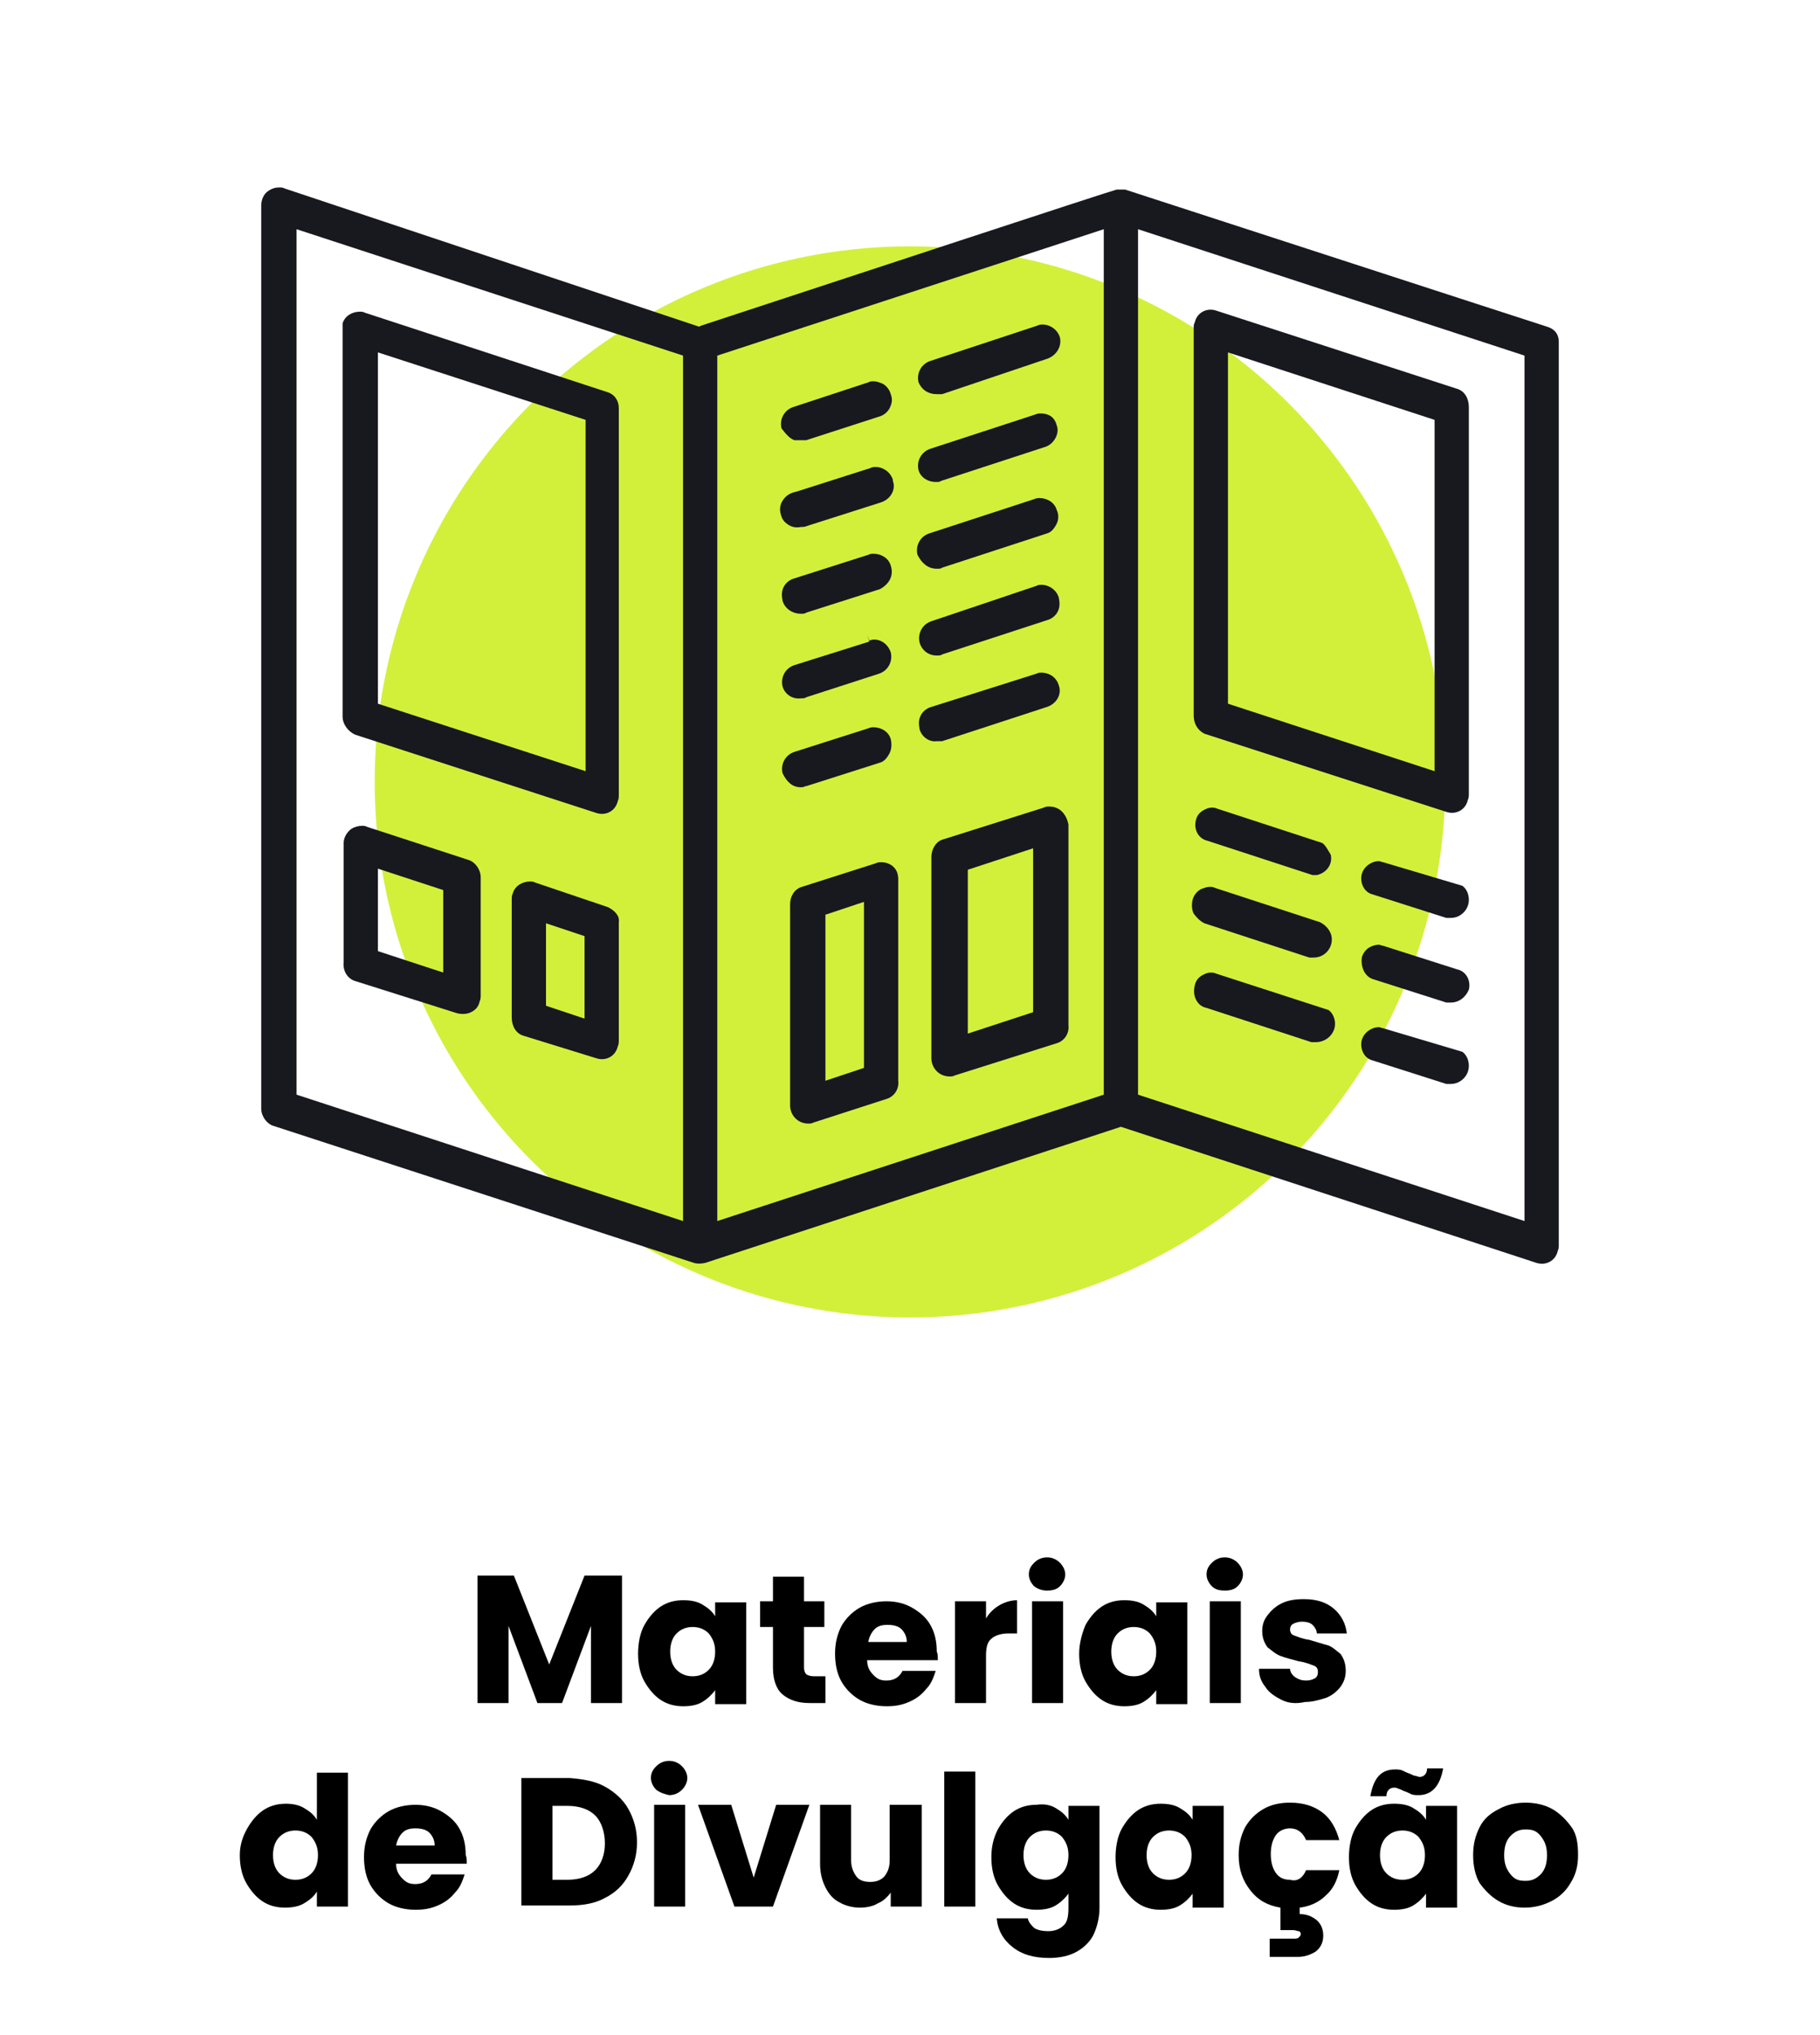 <?xml version="1.0" encoding="utf-8"?>
<!-- Generator: Adobe Illustrator 22.0.1, SVG Export Plug-In . SVG Version: 6.00 Build 0)  -->
<svg version="1.1" id="Layer_1" xmlns="http://www.w3.org/2000/svg" xmlns:xlink="http://www.w3.org/1999/xlink" x="0px" y="0px"
	 viewBox="0 0 170 190" style="enable-background:new 0 0 170 190;" xml:space="preserve">
<style type="text/css">
	.st0{fill:#D2F03A;}
	.st1{fill:none;}
	.st2{fill:#18181F;}
</style>
<circle class="st0" cx="85" cy="73" r="50"/>
<title>criacao-de-logotipo</title>
<g>
	<path class="st1" d="M81.1,59.4L81.1,59.4L81.1,59.4z"/>
	<path class="st2" d="M112.5,68.5l22.6,7.3c0.9,0.3,1.8-0.2,2-1.1c0.1-0.2,0.1-0.4,0.1-0.6V38c0-0.8-0.4-1.5-1.1-1.7L113.6,29
		c-0.9-0.3-1.8,0.2-2,1.1c-0.1,0.2-0.1,0.3-0.1,0.5v36.2C111.5,67.6,111.9,68.2,112.5,68.5z M114.7,32.9l19.3,6.3V72l-19.3-6.3V32.9
		z"/>
	<path class="st2" d="M129.2,80.5c-0.1,0-0.3-0.1-0.4-0.1c-0.7,0-1.4,0.5-1.6,1.2c-0.2,0.8,0.2,1.7,1,1.9l6.9,2.2c0.1,0,0.3,0,0.4,0
		c0.5,0,0.9-0.2,1.2-0.5s0.5-0.7,0.5-1.2s-0.2-1-0.6-1.3L129.2,80.5z"/>
	<path class="st2" d="M123.5,78.7l-9.8-3.2c-0.2-0.1-0.4-0.1-0.5-0.1c-0.3,0-0.5,0.1-0.7,0.2c-0.4,0.2-0.7,0.5-0.8,1
		c-0.2,0.8,0.2,1.7,1.1,1.9l9.8,3.2c0.1,0,0.3,0,0.4,0c0.9-0.2,1.5-1,1.3-1.9C124,79.3,123.8,78.9,123.5,78.7z"/>
	<path class="st2" d="M128.2,91.4l6.9,2.2c0.1,0,0.3,0,0.4,0c0.8,0,1.4-0.5,1.7-1.2c0.2-0.8-0.2-1.7-1.1-1.9l-6.9-2.2
		c-0.1,0-0.3-0.1-0.4-0.1c-0.3,0-0.6,0.1-0.8,0.2c-0.4,0.2-0.7,0.6-0.8,1C127.1,90.2,127.4,91.1,128.2,91.4z"/>
	<path class="st2" d="M112.5,86.2L112.5,86.2l9.8,3.2c0.1,0,0.3,0,0.4,0c1,0,1.7-0.8,1.7-1.7c0-0.7-0.5-1.3-1.1-1.6l-9.8-3.2
		c-0.2-0.1-0.3-0.1-0.5-0.1c-0.3,0-0.5,0.1-0.8,0.2c-0.4,0.2-0.7,0.6-0.8,1c-0.1,0.4-0.1,0.9,0.1,1.3
		C111.8,85.7,112.1,86,112.5,86.2z"/>
	<path class="st2" d="M129.2,96c-0.1,0-0.3-0.1-0.4-0.1c-0.7,0-1.4,0.5-1.6,1.2c-0.2,0.8,0.2,1.7,1,1.9l6.9,2.2c0.1,0,0.3,0,0.4,0
		c0.5,0,0.9-0.2,1.2-0.5s0.5-0.7,0.5-1.2s-0.2-1-0.6-1.3L129.2,96z"/>
	<path class="st2" d="M113.6,90.9c-0.2-0.1-0.4-0.1-0.5-0.1c-0.3,0-0.5,0.1-0.7,0.2c-0.4,0.2-0.7,0.5-0.8,1
		c-0.1,0.4-0.1,0.9,0.1,1.3s0.5,0.7,1,0.8l9.8,3.2c0.1,0,0.3,0,0.4,0c1,0,1.8-0.8,1.8-1.7c0-0.5-0.2-1-0.6-1.3L113.6,90.9z"/>
	<path class="st2" d="M33.2,91.6l9.5,3c0.4,0.1,0.9,0.1,1.3-0.1c0.4-0.2,0.7-0.5,0.8-1c0.1-0.2,0.1-0.4,0.1-0.6v-11
		c0-0.7-0.5-1.4-1.1-1.6l-9.5-3.1c-0.2-0.1-0.3-0.1-0.5-0.1c-0.3,0-0.7,0.1-1,0.3c-0.4,0.3-0.7,0.8-0.7,1.3v11.1
		C32,90.7,32.5,91.4,33.2,91.6z M35.3,81.1l6.1,2v7.7l-6.1-2V81.1z"/>
	<path class="st2" d="M87.5,36.8H88l0,0l9.8-3.3c0.9-0.3,1.4-1.2,1.2-2c-0.2-0.7-0.9-1.2-1.6-1.2c-0.2,0-0.3,0-0.5,0.1l-10,3.3
		c-0.9,0.3-1.3,1.2-1.1,2C86.1,36.4,86.7,36.8,87.5,36.8z"/>
	<path class="st2" d="M97.2,38.6c-0.1,0-0.3,0-0.5,0.1l-9.8,3.2c-0.9,0.3-1.3,1.2-1.1,2c0.2,0.7,0.9,1.1,1.6,1.1
		c0.2,0,0.4,0,0.5-0.1l9.8-3.2c0.8-0.3,1.3-1.3,1-2C98.5,38.9,97.9,38.6,97.2,38.6z"/>
	<path class="st2" d="M87.5,53.1c0.2,0,0.4,0,0.5-0.1l9.8-3.2c0.4-0.1,0.7-0.5,0.9-0.9s0.2-0.9,0-1.3c-0.2-0.7-0.9-1.1-1.6-1.1
		c-0.1,0-0.3,0-0.5,0.1l-9.8,3.2c-0.9,0.3-1.3,1.2-1.1,2C86.1,52.6,86.7,53.1,87.5,53.1z"/>
	<path class="st2" d="M87.5,61.2c0.2,0,0.4,0,0.5-0.1l9.8-3.2c0.4-0.1,0.8-0.4,1-0.8c0.2-0.4,0.2-0.8,0.1-1.3
		c-0.2-0.7-0.9-1.2-1.6-1.2c-0.2,0-0.3,0-0.5,0.1L87,58c-0.9,0.3-1.3,1.2-1.1,2C86.1,60.7,86.7,61.2,87.5,61.2z"/>
	<path class="st2" d="M74.8,73.5c0.1,0,0.3,0,0.4-0.1h0.1l6.9-2.2c0.4-0.1,0.7-0.5,0.9-0.9c0.2-0.4,0.2-0.9,0.1-1.3
		c-0.2-0.7-0.9-1.1-1.6-1.1c-0.1,0-0.3,0-0.5,0.1l-6.9,2.2c-0.9,0.3-1.3,1.2-1.1,2C73.5,73,74,73.5,74.8,73.5z"/>
	<g>
		<path class="st1" d="M74.8,73.5c0.1,0,0.3,0,0.4-0.1h0.1l6.9-2.2c0.4-0.1,0.7-0.5,0.9-0.9c0.2-0.4,0.2-0.9,0.1-1.3
			c-0.2-0.7-0.9-1.1-1.6-1.1c-0.1,0-0.3,0-0.5,0.1l-6.9,2.2c-0.9,0.3-1.3,1.2-1.1,2C73.5,73,74,73.5,74.8,73.5z"/>
		<polygon class="st1" points="106.3,102.2 142.4,114 142.4,33.2 106.3,21.4 		"/>
		<path class="st2" d="M144.5,30.5L144.5,30.5l-7.4-2.4c-11.7-3.8-31.4-10.2-32-10.4c-0.2,0-0.5,0-0.8,0
			c-0.8,0.2-25.7,8.4-38.8,12.7l-0.2,0.1L26.6,17.6c-0.2-0.1-0.3-0.1-0.5-0.1c-0.4,0-0.7,0.1-1,0.3c-0.5,0.3-0.7,0.9-0.7,1.4v84.3
			c0,0.7,0.5,1.4,1.1,1.6l39.3,12.8c0.3,0.1,0.7,0.1,1.1,0l38.8-12.7l38.8,12.7c0.9,0.3,1.8-0.2,2-1.1c0.1-0.2,0.1-0.4,0.1-0.6V31.9
			C145.6,31.2,145.2,30.7,144.5,30.5z M63.8,114l-36.1-11.8V21.4l36.1,11.8V114z M103.1,102.2l-0.3,0.1L67,114V33.2l36.1-11.8V102.2
			z M142.4,114l-36.1-11.8V21.4l36.1,11.8V114z"/>
		<path class="st2" d="M33.2,68.6l22.5,7.3c0.9,0.3,1.8-0.2,2-1.1c0.1-0.2,0.1-0.4,0.1-0.6V38.1c0-0.7-0.4-1.3-1.1-1.5l-22.6-7.4
			c-0.2-0.1-0.3-0.1-0.5-0.1c-0.7,0-1.4,0.4-1.6,1.1c0,0.2,0,0.3,0,0.5v36.2C32,67.6,32.5,68.3,33.2,68.6z M35.3,32.9l19.4,6.3V72
			l-19.4-6.3C35.3,65.7,35.3,32.9,35.3,32.9z"/>
		<path class="st2" d="M74.2,41.1L74.2,41.1h0.6c0.2,0,0.3,0,0.5,0l6.8-2.2c0.4-0.1,0.8-0.4,1-0.8c0.2-0.4,0.3-0.8,0.1-1.3
			c-0.1-0.4-0.4-0.8-0.8-1c-0.3-0.1-0.5-0.2-0.8-0.2c-0.2,0-0.3,0-0.5,0.1l-7,2.3c-0.9,0.3-1.3,1.2-1.1,2
			C73.4,40.5,73.7,40.9,74.2,41.1z"/>
		<path class="st2" d="M73.5,48.9c0.4,0.3,0.8,0.4,1.3,0.3c0.2,0,0.4,0,0.6-0.1l6.9-2.2c0.9-0.3,1.4-1.2,1.1-2v-0.1
			c-0.2-0.7-0.9-1.2-1.6-1.2c-0.2,0-0.3,0-0.5,0.1l-6.9,2.2c-0.5,0.1-0.9,0.3-1.2,0.7c-0.3,0.4-0.4,0.8-0.3,1.3
			C73,48.3,73.1,48.6,73.5,48.9z"/>
		<path class="st2" d="M83.2,52.8c-0.2-0.7-0.9-1.1-1.6-1.1c-0.2,0-0.3,0-0.5,0.1L74.2,54c-0.4,0.1-0.8,0.4-1,0.8s-0.2,0.8-0.1,1.3
			c0.2,0.7,0.9,1.2,1.7,1.2c0.2,0,0.4,0,0.5-0.1l6.9-2.2C83.1,54.5,83.5,53.7,83.2,52.8L83.2,52.8z"/>
		<path class="st2" d="M74.2,62.1c-0.9,0.3-1.3,1.2-1.1,2c0.2,0.7,0.9,1.2,1.7,1.1c0.2,0,0.4,0,0.5-0.1l6.8-2.2
			c0.9-0.3,1.3-1.2,1.1-2c-0.3-0.9-1.2-1.4-2-1.1L81,59.3l0.2,0.6L74.2,62.1z"/>
	</g>
	<path class="st2" d="M87.5,69.2c0.2,0,0.3,0,0.5,0l9.8-3.2c0.9-0.3,1.4-1.2,1.1-2c-0.1-0.4-0.4-0.8-0.8-1c-0.2-0.1-0.5-0.2-0.8-0.2
		c-0.2,0-0.3,0-0.5,0.1L87,66c-0.4,0.1-0.8,0.4-1,0.8s-0.2,0.8-0.1,1.3C86.1,68.8,86.8,69.3,87.5,69.2z"/>
	<path class="st2" d="M99,75.6L99,75.6c-0.3-0.2-0.6-0.3-1-0.3c-0.2,0-0.3,0-0.5,0.1l-9.5,3c-0.6,0.2-1,0.9-1,1.6v18.8
		c0,0.9,0.7,1.7,1.7,1.7l0,0c0.2,0,0.3,0,0.5-0.1l9.5-3c0.7-0.2,1.2-0.9,1.1-1.7V77C99.7,76.4,99.4,75.9,99,75.6z M96.5,94.5l-6.1,2
		V81.2l6.1-2V94.5z"/>
	<path class="st2" d="M56.8,84.7L50,82.4c-0.2-0.1-0.3-0.1-0.5-0.1c-0.7,0-1.4,0.4-1.6,1.1c-0.1,0.2-0.1,0.4-0.1,0.6v11
		c0,0.8,0.4,1.5,1.1,1.7l6.8,2.1c0.9,0.3,1.8-0.2,2-1.1c0.1-0.2,0.1-0.4,0.1-0.6v-11C57.9,85.5,57.4,85,56.8,84.7z M54.6,95.1
		L51,93.9v-7.7l3.6,1.2V95.1z"/>
	<path class="st2" d="M83.3,80.8c-0.3-0.2-0.6-0.3-1-0.3c-0.2,0-0.3,0-0.5,0.1l-6.9,2.2c-0.7,0.2-1.1,0.9-1.1,1.6v18.8
		c0,0.9,0.7,1.7,1.7,1.7c0.2,0,0.3,0,0.5-0.1l6.8-2.2c0.7-0.2,1.2-0.9,1.1-1.7V82.1C83.9,81.5,83.7,81.1,83.3,80.8z M80.7,99.7
		l-3.6,1.2V85.4l3.6-1.2V99.7z"/>
</g>
<g>
	<path d="M58.1,147.1V159h-2.9v-7.2l-2.7,7.2h-2.3l-2.7-7.2v7.2h-2.9v-11.9h3.4l3.3,8.3l3.3-8.3H58.1z"/>
	<path d="M60.2,151.7c0.4-0.7,0.9-1.3,1.5-1.7c0.6-0.4,1.3-0.6,2.1-0.6c0.7,0,1.3,0.1,1.8,0.4c0.5,0.3,0.9,0.6,1.2,1.1v-1.3h2.9v9.5
		h-2.9v-1.3c-0.3,0.4-0.7,0.8-1.2,1.1c-0.5,0.3-1.1,0.4-1.8,0.4c-0.8,0-1.5-0.2-2.1-0.6c-0.6-0.4-1.1-1-1.5-1.7s-0.6-1.6-0.6-2.6
		S59.8,152.4,60.2,151.7z M66.2,152.5c-0.4-0.4-0.9-0.6-1.5-0.6s-1.1,0.2-1.5,0.6c-0.4,0.4-0.6,1-0.6,1.7s0.2,1.3,0.6,1.7
		c0.4,0.4,0.9,0.6,1.5,0.6s1.1-0.2,1.5-0.6c0.4-0.4,0.6-1,0.6-1.7S66.6,153,66.2,152.5z"/>
	<path d="M77.1,156.5v2.5h-1.5c-1.1,0-1.9-0.3-2.5-0.8c-0.6-0.5-0.9-1.4-0.9-2.5v-3.8h-1.2v-2.4h1.2v-2.3h2.9v2.3h1.9v2.4h-1.9v3.8
		c0,0.3,0.1,0.5,0.2,0.6c0.1,0.1,0.4,0.2,0.7,0.2H77.1z"/>
	<path d="M87.6,155H81c0,0.6,0.2,1,0.6,1.4s0.7,0.5,1.2,0.5c0.7,0,1.2-0.3,1.5-0.9h3.1c-0.2,0.6-0.4,1.2-0.9,1.7
		c-0.4,0.5-0.9,0.9-1.6,1.2s-1.3,0.4-2.1,0.4c-0.9,0-1.8-0.2-2.5-0.6s-1.3-1-1.7-1.7c-0.4-0.7-0.6-1.6-0.6-2.6c0-1,0.2-1.8,0.6-2.6
		c0.4-0.7,1-1.3,1.7-1.7c0.7-0.4,1.6-0.6,2.5-0.6c0.9,0,1.7,0.2,2.4,0.6c0.7,0.4,1.3,0.9,1.7,1.6c0.4,0.7,0.6,1.5,0.6,2.5
		C87.6,154.4,87.6,154.7,87.6,155z M84.7,153.3c0-0.5-0.2-0.9-0.5-1.2c-0.3-0.3-0.8-0.4-1.3-0.4c-0.5,0-0.9,0.1-1.2,0.4
		c-0.3,0.3-0.5,0.7-0.6,1.2H84.7z"/>
	<path d="M93.3,149.9c0.5-0.3,1.1-0.5,1.7-0.5v3.1h-0.8c-0.7,0-1.3,0.2-1.6,0.5c-0.4,0.3-0.5,0.9-0.5,1.6v4.4h-2.9v-9.5h2.9v1.6
		C92.4,150.6,92.8,150.2,93.3,149.9z"/>
	<path d="M96.6,148.1c-0.3-0.3-0.5-0.7-0.5-1.1c0-0.5,0.2-0.8,0.5-1.1c0.3-0.3,0.7-0.5,1.2-0.5c0.5,0,0.9,0.2,1.2,0.5
		c0.3,0.3,0.5,0.7,0.5,1.1c0,0.4-0.2,0.8-0.5,1.1c-0.3,0.3-0.7,0.4-1.2,0.4C97.4,148.5,97,148.4,96.6,148.1z M99.3,149.5v9.5h-2.9
		v-9.5H99.3z"/>
	<path d="M101.4,151.7c0.4-0.7,0.9-1.3,1.5-1.7s1.3-0.6,2.1-0.6c0.7,0,1.3,0.1,1.8,0.4c0.5,0.3,0.9,0.6,1.2,1.1v-1.3h2.9v9.5H108
		v-1.3c-0.3,0.4-0.7,0.8-1.2,1.1c-0.5,0.3-1.1,0.4-1.8,0.4c-0.8,0-1.5-0.2-2.1-0.6s-1.1-1-1.5-1.7s-0.6-1.6-0.6-2.6
		S101.1,152.4,101.4,151.7z M107.4,152.5c-0.4-0.4-0.9-0.6-1.5-0.6c-0.6,0-1.1,0.2-1.5,0.6c-0.4,0.4-0.6,1-0.6,1.7s0.2,1.3,0.6,1.7
		c0.4,0.4,0.9,0.6,1.5,0.6c0.6,0,1.1-0.2,1.5-0.6c0.4-0.4,0.6-1,0.6-1.7S107.8,153,107.4,152.5z"/>
	<path d="M113.2,148.1c-0.3-0.3-0.5-0.7-0.5-1.1c0-0.5,0.2-0.8,0.5-1.1c0.3-0.3,0.7-0.5,1.2-0.5c0.5,0,0.9,0.2,1.2,0.5
		c0.3,0.3,0.5,0.7,0.5,1.1c0,0.4-0.2,0.8-0.5,1.1c-0.3,0.3-0.7,0.4-1.2,0.4C113.9,148.5,113.5,148.4,113.2,148.1z M115.9,149.5v9.5
		H113v-9.5H115.9z"/>
	<path d="M119.7,158.7c-0.6-0.3-1.2-0.7-1.5-1.2c-0.4-0.5-0.6-1-0.6-1.7h2.9c0,0.3,0.2,0.6,0.5,0.8c0.3,0.2,0.6,0.3,1,0.3
		c0.4,0,0.6-0.1,0.8-0.2c0.2-0.1,0.3-0.3,0.3-0.6c0-0.3-0.1-0.5-0.4-0.6c-0.3-0.1-0.7-0.3-1.4-0.4c-0.7-0.2-1.2-0.3-1.7-0.5
		c-0.5-0.2-0.8-0.5-1.2-0.8c-0.3-0.4-0.5-0.9-0.5-1.5c0-0.5,0.1-1,0.5-1.5c0.3-0.4,0.7-0.8,1.3-1.1c0.6-0.3,1.3-0.4,2.1-0.4
		c1.2,0,2.1,0.3,2.8,0.9c0.7,0.6,1.1,1.4,1.2,2.3H123c0-0.3-0.2-0.6-0.4-0.8c-0.2-0.2-0.6-0.3-1-0.3c-0.3,0-0.6,0.1-0.8,0.2
		c-0.2,0.1-0.3,0.3-0.3,0.5c0,0.3,0.1,0.5,0.4,0.6s0.7,0.3,1.4,0.4c0.7,0.2,1.3,0.4,1.7,0.5s0.8,0.5,1.2,0.8
		c0.3,0.4,0.5,0.9,0.5,1.6c0,0.6-0.2,1.1-0.5,1.5c-0.3,0.4-0.8,0.8-1.3,1c-0.6,0.2-1.3,0.4-2,0.4C121,159.1,120.3,159,119.7,158.7z"
		/>
	<path d="M23.1,170.7c0.4-0.7,0.9-1.3,1.5-1.7c0.6-0.4,1.3-0.6,2.1-0.6c0.6,0,1.2,0.1,1.7,0.4c0.5,0.3,0.9,0.6,1.2,1.1v-4.4h2.9V178
		h-2.9v-1.4c-0.3,0.5-0.7,0.8-1.2,1.1c-0.5,0.3-1.1,0.4-1.8,0.4c-0.8,0-1.5-0.2-2.1-0.6s-1.1-1-1.5-1.7s-0.6-1.6-0.6-2.6
		S22.7,171.4,23.1,170.7z M29.1,171.5c-0.4-0.4-0.9-0.6-1.5-0.6c-0.6,0-1.1,0.2-1.5,0.6c-0.4,0.4-0.6,1-0.6,1.7s0.2,1.3,0.6,1.7
		c0.4,0.4,0.9,0.6,1.5,0.6c0.6,0,1.1-0.2,1.5-0.6c0.4-0.4,0.6-1,0.6-1.7C29.7,172.5,29.5,172,29.1,171.5z"/>
	<path d="M43.6,174H37c0,0.6,0.2,1,0.6,1.4s0.7,0.5,1.2,0.5c0.7,0,1.2-0.3,1.5-0.9h3.1c-0.2,0.6-0.4,1.2-0.9,1.7
		c-0.4,0.5-0.9,0.9-1.6,1.2s-1.3,0.4-2.1,0.4c-0.9,0-1.8-0.2-2.5-0.6s-1.3-1-1.7-1.7c-0.4-0.7-0.6-1.6-0.6-2.6c0-1,0.2-1.8,0.6-2.6
		c0.4-0.7,1-1.3,1.7-1.7c0.7-0.4,1.6-0.6,2.5-0.6c0.9,0,1.7,0.2,2.4,0.6c0.7,0.4,1.3,0.9,1.7,1.6c0.4,0.7,0.6,1.5,0.6,2.5
		C43.6,173.4,43.6,173.7,43.6,174z M40.6,172.3c0-0.5-0.2-0.9-0.5-1.2c-0.3-0.3-0.8-0.4-1.3-0.4c-0.5,0-0.9,0.1-1.2,0.4
		c-0.3,0.3-0.5,0.7-0.6,1.2H40.6z"/>
	<path d="M56.5,166.8c0.9,0.5,1.7,1.2,2.2,2.1c0.5,0.9,0.8,1.9,0.8,3.1c0,1.2-0.3,2.2-0.8,3.1c-0.5,0.9-1.2,1.6-2.2,2.1
		c-0.9,0.5-2,0.7-3.3,0.7h-4.5v-11.9h4.5C54.5,166.1,55.6,166.3,56.5,166.8z M55.6,174.6c0.6-0.6,0.9-1.5,0.9-2.5s-0.3-2-0.9-2.6
		c-0.6-0.6-1.5-0.9-2.6-0.9h-1.4v6.9H53C54.1,175.5,55,175.2,55.6,174.6z"/>
	<path d="M61.3,167.1c-0.3-0.3-0.5-0.7-0.5-1.1c0-0.5,0.2-0.8,0.5-1.1c0.3-0.3,0.7-0.5,1.2-0.5c0.5,0,0.9,0.2,1.2,0.5
		c0.3,0.3,0.5,0.7,0.5,1.1c0,0.4-0.2,0.8-0.5,1.1c-0.3,0.3-0.7,0.5-1.2,0.5C62.1,167.5,61.7,167.4,61.3,167.1z M64,168.5v9.5h-2.9
		v-9.5H64z"/>
	<path d="M70.4,175.3l2.1-6.8h3.1l-3.4,9.5h-3.6l-3.4-9.5h3.1L70.4,175.3z"/>
	<path d="M86.1,168.5v9.5h-2.9v-1.3c-0.3,0.4-0.7,0.8-1.2,1c-0.5,0.3-1.1,0.4-1.7,0.4c-0.7,0-1.4-0.2-1.9-0.5
		c-0.6-0.3-1-0.8-1.3-1.4s-0.5-1.3-0.5-2.2v-5.5h2.9v5.2c0,0.6,0.2,1.1,0.5,1.5c0.3,0.4,0.8,0.5,1.3,0.5c0.6,0,1-0.2,1.3-0.5
		c0.3-0.4,0.5-0.8,0.5-1.5v-5.2H86.1z"/>
	<path d="M91.1,165.4V178h-2.9v-12.6H91.1z"/>
	<path d="M98.6,168.8c0.5,0.3,0.9,0.6,1.2,1.1v-1.3h2.9v9.5c0,0.9-0.2,1.7-0.5,2.4c-0.3,0.7-0.9,1.3-1.6,1.7
		c-0.7,0.4-1.6,0.6-2.6,0.6c-1.4,0-2.5-0.3-3.4-1c-0.9-0.7-1.4-1.6-1.5-2.7h2.9c0.1,0.4,0.3,0.6,0.6,0.9c0.3,0.2,0.8,0.3,1.3,0.3
		c0.6,0,1.1-0.2,1.4-0.5c0.4-0.3,0.5-0.9,0.5-1.7v-1.3c-0.3,0.4-0.7,0.8-1.2,1.1c-0.5,0.3-1.1,0.4-1.8,0.4c-0.8,0-1.5-0.2-2.1-0.6
		c-0.6-0.4-1.1-1-1.5-1.7s-0.6-1.6-0.6-2.6s0.2-1.8,0.6-2.6c0.4-0.7,0.9-1.3,1.5-1.7c0.6-0.4,1.3-0.6,2.1-0.6
		C97.5,168.4,98.1,168.5,98.6,168.8z M99.2,171.5c-0.4-0.4-0.9-0.6-1.5-0.6s-1.1,0.2-1.5,0.6c-0.4,0.4-0.6,1-0.6,1.7
		s0.2,1.3,0.6,1.7c0.4,0.4,0.9,0.6,1.5,0.6s1.1-0.2,1.5-0.6c0.4-0.4,0.6-1,0.6-1.7C99.8,172.5,99.6,172,99.2,171.5z"/>
	<path d="M104.8,170.7c0.4-0.7,0.9-1.3,1.5-1.7c0.6-0.4,1.3-0.6,2.1-0.6c0.7,0,1.3,0.1,1.8,0.4c0.5,0.3,0.9,0.6,1.2,1.1v-1.3h2.9
		v9.5h-2.9v-1.3c-0.3,0.4-0.7,0.8-1.2,1.1c-0.5,0.3-1.1,0.4-1.8,0.4c-0.8,0-1.5-0.2-2.1-0.6c-0.6-0.4-1.1-1-1.5-1.7
		s-0.6-1.6-0.6-2.6S104.4,171.4,104.8,170.7z M110.7,171.5c-0.4-0.4-0.9-0.6-1.5-0.6s-1.1,0.2-1.5,0.6c-0.4,0.4-0.6,1-0.6,1.7
		s0.2,1.3,0.6,1.7c0.4,0.4,0.9,0.6,1.5,0.6s1.1-0.2,1.5-0.6c0.4-0.4,0.6-1,0.6-1.7C111.3,172.5,111.1,172,110.7,171.5z"/>
	<path d="M122,174.6h3.1c-0.2,1-0.6,1.8-1.3,2.4c-0.6,0.6-1.5,1-2.4,1.1v0.6c0.6,0,1.1,0.2,1.5,0.5c0.4,0.3,0.7,0.8,0.7,1.5
		c0,0.6-0.2,1.1-0.7,1.5c-0.5,0.3-1,0.5-1.7,0.5h-2.6V181h2.2c0.2,0,0.4,0,0.5-0.1c0.1-0.1,0.2-0.2,0.2-0.3c0-0.2-0.1-0.3-0.2-0.3
		s-0.3-0.1-0.5-0.1h-1.2v-2.1c-1.2-0.2-2.1-0.7-2.8-1.6c-0.7-0.9-1.1-1.9-1.1-3.3c0-1,0.2-1.8,0.6-2.6c0.4-0.7,1-1.3,1.7-1.7
		c0.7-0.4,1.5-0.6,2.5-0.6c1.2,0,2.2,0.3,3,0.9c0.8,0.6,1.3,1.5,1.6,2.6H122c-0.3-0.7-0.8-1.1-1.5-1.1c-0.5,0-1,0.2-1.3,0.6
		c-0.3,0.4-0.5,1-0.5,1.8c0,0.8,0.2,1.4,0.5,1.8c0.3,0.4,0.7,0.6,1.3,0.6C121.2,175.7,121.7,175.3,122,174.6z"/>
	<path d="M126.6,170.7c0.4-0.7,0.9-1.3,1.5-1.7c0.6-0.4,1.3-0.6,2.1-0.6c0.7,0,1.3,0.1,1.8,0.4c0.5,0.3,0.9,0.6,1.2,1.1v-1.3h2.9
		v9.5h-2.9v-1.3c-0.3,0.4-0.7,0.8-1.2,1.1c-0.5,0.3-1.1,0.4-1.8,0.4c-0.8,0-1.5-0.2-2.1-0.6s-1.1-1-1.5-1.7s-0.6-1.6-0.6-2.6
		S126.2,171.4,126.6,170.7z M130.3,165.2c0.2,0,0.5,0,0.7,0.1c0.2,0.1,0.4,0.2,0.7,0.3c0.2,0.1,0.4,0.2,0.5,0.2s0.3,0.1,0.4,0.1
		c0.4,0,0.7-0.3,0.7-0.8h1.5c-0.3,1.7-1.1,2.5-2.3,2.5c-0.2,0-0.5,0-0.7-0.1c-0.2-0.1-0.4-0.2-0.7-0.3c-0.2-0.1-0.4-0.2-0.5-0.2
		c-0.1-0.1-0.3-0.1-0.4-0.1c-0.4,0-0.7,0.3-0.7,0.8H128C128.3,166,129,165.2,130.3,165.2z M132.5,171.5c-0.4-0.4-0.9-0.6-1.5-0.6
		c-0.6,0-1.1,0.2-1.5,0.6c-0.4,0.4-0.6,1-0.6,1.7s0.2,1.3,0.6,1.7c0.4,0.4,0.9,0.6,1.5,0.6c0.6,0,1.1-0.2,1.5-0.6
		c0.4-0.4,0.6-1,0.6-1.7C133.1,172.5,132.9,172,132.5,171.5z"/>
	<path d="M140,177.5c-0.7-0.4-1.3-1-1.8-1.7c-0.4-0.7-0.6-1.6-0.6-2.6c0-1,0.2-1.8,0.6-2.6s1-1.3,1.8-1.7c0.7-0.4,1.6-0.6,2.5-0.6
		c0.9,0,1.8,0.2,2.5,0.6c0.7,0.4,1.3,1,1.8,1.7s0.6,1.6,0.6,2.6s-0.2,1.8-0.7,2.6c-0.4,0.7-1,1.3-1.8,1.7s-1.6,0.6-2.5,0.6
		S140.7,177.9,140,177.5z M143.9,175c0.4-0.4,0.6-1,0.6-1.8c0-0.8-0.2-1.3-0.6-1.8s-0.8-0.6-1.4-0.6c-0.6,0-1,0.2-1.4,0.6
		c-0.4,0.4-0.6,1-0.6,1.8c0,0.8,0.2,1.3,0.6,1.8s0.8,0.6,1.4,0.6S143.5,175.4,143.9,175z"/>
</g>
</svg>
